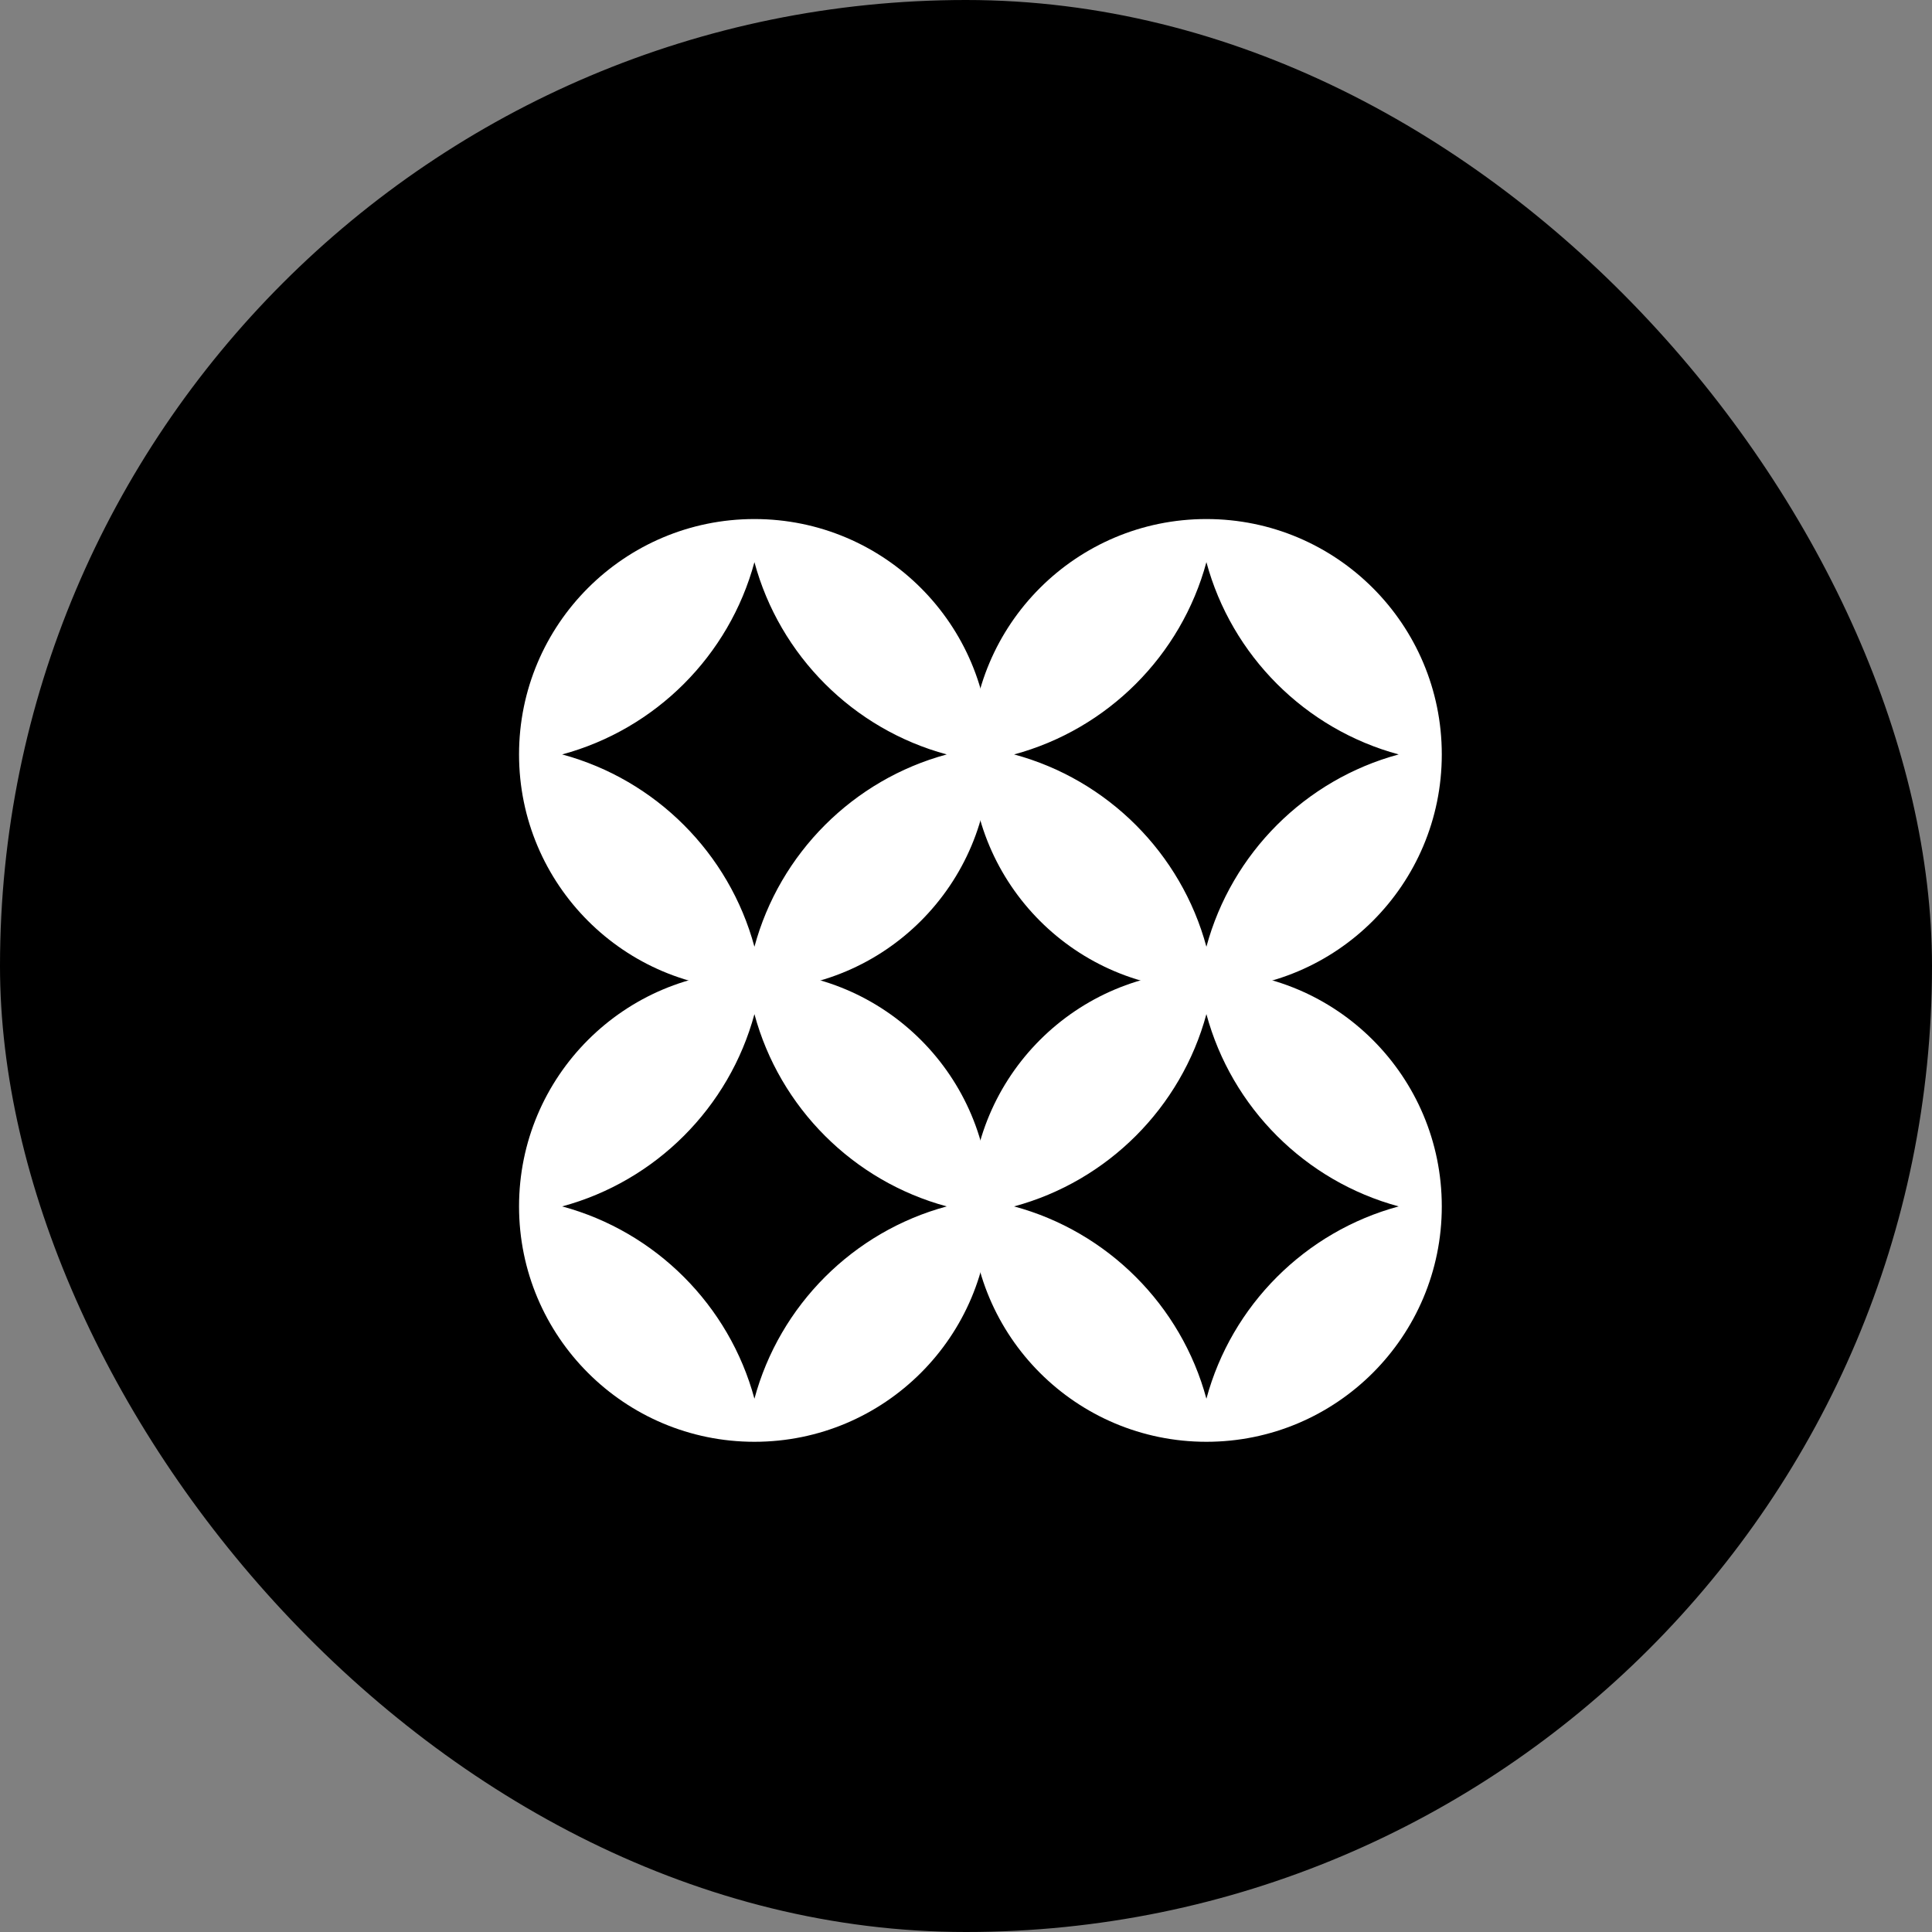 <svg xmlns="http://www.w3.org/2000/svg" fill="none" viewBox="0 0 67 67" height="67" width="67">
<rect x="0" y="0" width="67" height="67" fill="#808080" stroke="none"/>
<rect fill="black" rx="33.5" height="67" width="67"></rect>
<path fill="white" d="M26.163 19.495C25.288 22.736 22.736 25.288 19.495 26.163C22.736 27.038 25.288 29.591 26.163 32.832C27.038 29.591 29.591 27.038 32.832 26.163C29.591 25.288 27.038 22.736 26.163 19.495ZM26.163 34.327C30.672 34.327 34.327 30.672 34.327 26.163C34.327 21.655 30.672 18 26.163 18C21.655 18 18 21.655 18 26.163C18 30.672 21.655 34.327 26.163 34.327Z" clip-rule="evenodd" fill-rule="evenodd"></path>
<path fill="white" d="M26.163 35.169C25.288 38.41 22.736 40.962 19.495 41.837C22.736 42.712 25.288 45.265 26.163 48.506C27.038 45.264 29.591 42.712 32.832 41.837C29.591 40.962 27.038 38.41 26.163 35.169ZM26.163 50C30.672 50 34.327 46.346 34.327 41.837C34.327 37.329 30.672 33.674 26.163 33.674C21.655 33.674 18 37.329 18 41.837C18 46.346 21.655 50 26.163 50Z" clip-rule="evenodd" fill-rule="evenodd"></path>
<path fill="white" d="M41.837 19.495C40.962 22.736 38.409 25.288 35.168 26.163C38.409 27.038 40.962 29.591 41.837 32.832C42.712 29.591 45.264 27.038 48.505 26.163C45.264 25.288 42.712 22.736 41.837 19.495ZM41.837 34.327C46.345 34.327 50 30.672 50 26.163C50 21.655 46.345 18 41.837 18C37.328 18 33.673 21.655 33.673 26.163C33.673 30.672 37.328 34.327 41.837 34.327Z" clip-rule="evenodd" fill-rule="evenodd"></path>
<path fill="white" d="M41.837 35.169C40.962 38.41 38.409 40.962 35.168 41.837C38.409 42.712 40.962 45.265 41.837 48.506C42.712 45.264 45.264 42.712 48.505 41.837C45.264 40.962 42.712 38.41 41.837 35.169ZM41.837 50C46.345 50 50 46.346 50 41.837C50 37.329 46.345 33.674 41.837 33.674C37.328 33.674 33.673 37.329 33.673 41.837C33.673 46.346 37.328 50 41.837 50Z" clip-rule="evenodd" fill-rule="evenodd"></path>
</svg>
